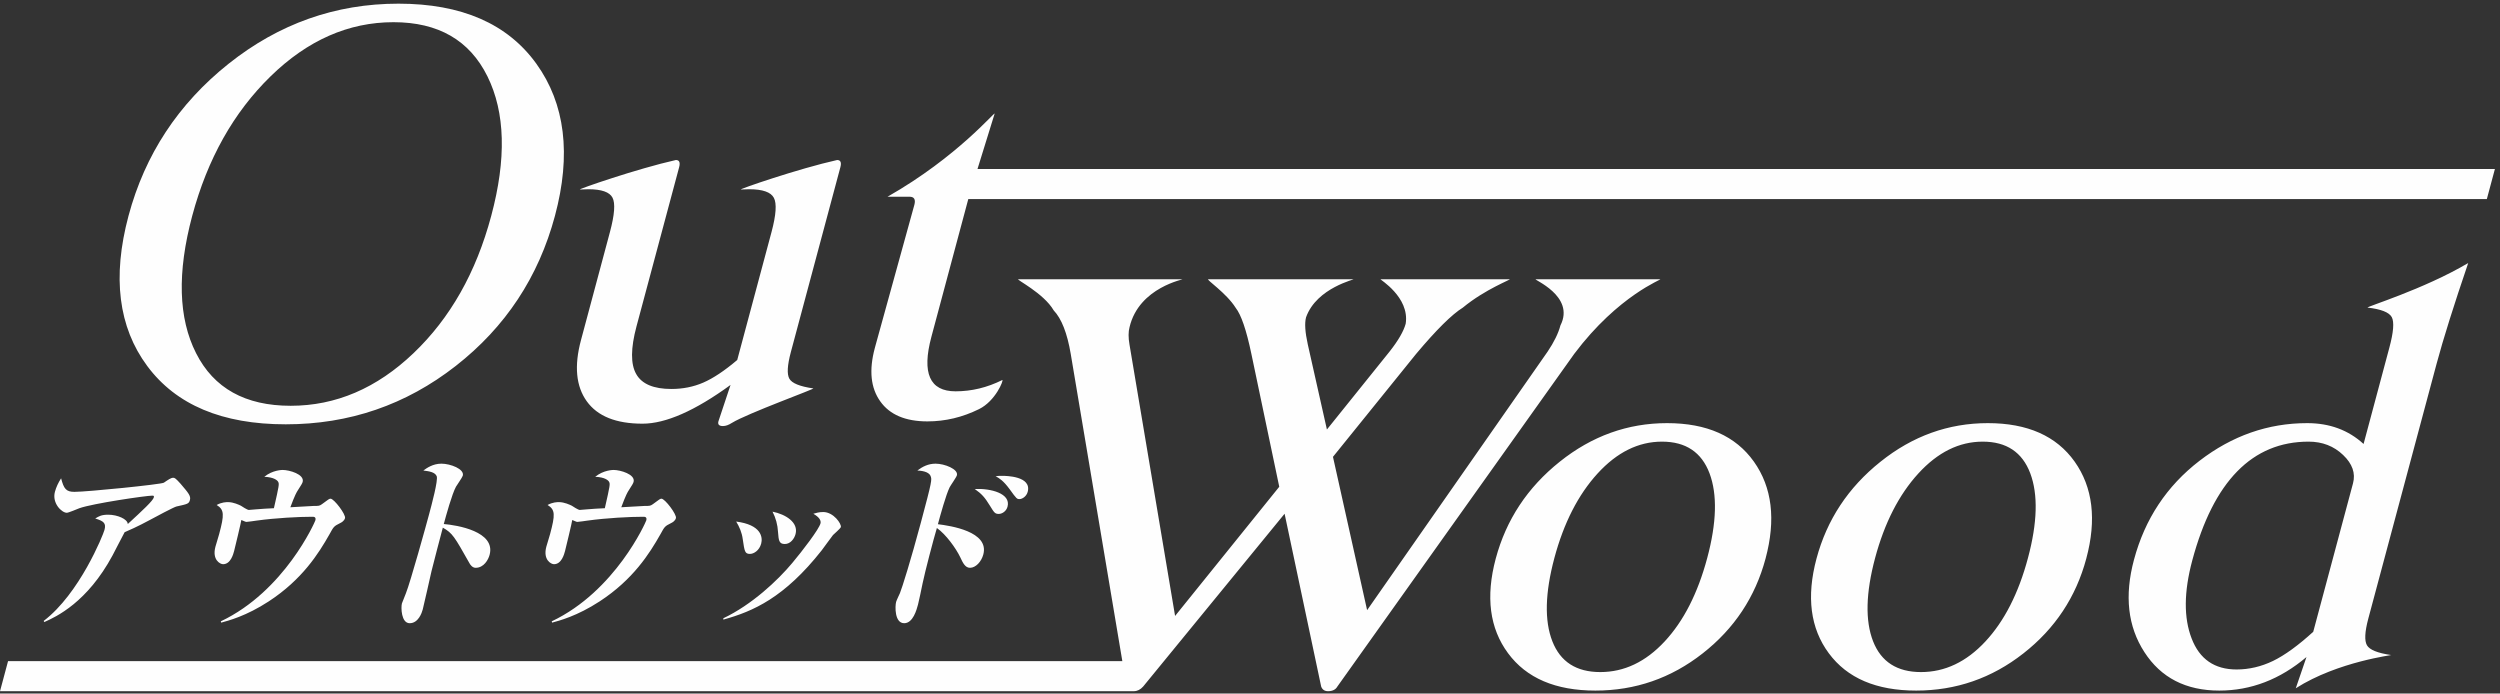 <?xml version="1.0" encoding="UTF-8"?>
<svg width="447px" height="124px" viewBox="0 0 447 124" version="1.1" xmlns="http://www.w3.org/2000/svg" xmlns:xlink="http://www.w3.org/1999/xlink">
    <rect x="0" y="0" width="447" height="124" fill="#333333" stroke="none"/>
    <!-- Generator: Sketch 44.1 (41455) - http://www.bohemiancoding.com/sketch -->
    <title>Fill 1</title>
    <desc>Created with Sketch.</desc>
    <defs></defs>
    <g id="Page-1" stroke="none" stroke-width="1" fill="none" fill-rule="evenodd">
        <g id="Artboard" transform="translate(-33, -59)" fill="#FEFEFE">
            <path d="M307.595,108.928 C306.974,108.928 314.709,111.897 312.006,117.182 C311.629,118.604 310.861,120.166 309.717,121.867 L277.439,168.097 L271.335,140.683 L286.201,122.28 C289.807,117.986 292.59,115.222 294.55,114.007 C298.573,110.679 303.342,108.928 302.929,108.928 L279.834,108.928 C279.633,108.928 285.075,112.102 284.34,116.871 C283.978,118.22 283.009,119.895 281.451,121.867 L270.252,135.797 L266.833,120.579 C266.35,118.389 266.241,116.776 266.522,115.734 C268.427,110.376 275.522,108.928 274.974,108.928 L249.041,108.928 C248.555,108.928 252.289,111.396 253.934,114.033 C254.918,115.269 255.854,118.008 256.747,122.28 L261.731,146.033 L243.105,169.132 L234.954,120.612 C234.738,119.372 234.738,118.326 234.961,117.504 C236.662,110.277 244.949,108.928 244.4,108.928 L215.081,108.928 C214.536,108.928 219.608,111.396 221.404,114.501 C222.805,115.979 223.821,118.575 224.447,122.28 L233.674,177.21 L34.44,177.21 L33.003,182.586 L235.729,182.586 C236.343,182.586 236.907,182.305 237.397,181.752 L262.686,150.857 L269.225,181.752 C269.426,182.305 269.839,182.586 270.454,182.586 C271.247,182.586 271.81,182.305 272.121,181.752 L314.467,122.28 C322.425,111.696 330.325,108.928 329.846,108.928 L307.595,108.928 Z M212.192,144.08 C212.846,144.08 217.509,144.117 216.752,146.944 C216.514,147.825 215.713,148.235 215.318,148.235 C214.825,148.235 214.792,148.235 213.523,146.468 C212.415,144.965 211.709,144.523 211.021,144.15 C211.5,144.08 211.694,144.08 212.192,144.08 L212.192,144.08 Z M213.146,149.595 C212.919,150.447 212.14,150.89 211.585,150.89 C210.893,150.89 210.758,150.652 210.001,149.427 C209.065,147.894 208.531,147.313 207.284,146.432 C210.118,146.296 213.786,147.218 213.146,149.595 L213.146,149.595 Z M208.816,158.142 C208.472,159.436 207.456,160.523 206.435,160.523 C205.579,160.523 205.159,159.638 204.702,158.654 C203.923,157.019 202.12,154.536 200.514,153.406 C199.882,155.52 198.404,161.17 197.965,163.28 C197.698,164.542 197.318,166.447 197.142,167.091 C196.897,168.012 196.25,170.43 194.67,170.43 C192.929,170.43 193.025,167.365 193.226,166.615 C193.299,166.345 193.822,165.251 193.91,165.05 C194.297,164.099 195.841,159.199 197.647,152.455 C199.681,144.863 199.64,144.764 199.388,144.117 C199.055,143.265 197.603,143.162 197.022,143.129 C197.925,142.449 198.96,141.904 200.277,141.904 C201.889,141.904 204.384,142.892 204.095,143.981 C203.992,144.354 202.943,145.821 202.796,146.128 C202.153,147.415 201.118,151.164 200.697,152.729 C202.895,153.004 209.921,154.02 208.816,158.142 L208.816,158.142 Z M175.243,154.496 C175.024,155.318 174.34,156.269 173.32,156.269 C172.27,156.269 172.223,155.585 172.113,154.156 C172.04,152.832 171.711,151.606 171.126,150.484 C173.495,150.959 175.799,152.422 175.243,154.496 L175.243,154.496 Z M162.334,169.545 C167.421,167.127 172.033,162.805 174.647,159.674 C176.531,157.425 179.42,153.651 179.702,152.59 C179.921,151.775 178.875,151.127 178.425,150.857 C178.886,150.721 179.457,150.55 180.184,150.55 C182.057,150.55 183.487,152.696 183.344,153.238 C183.271,153.508 182.126,154.463 181.94,154.668 C181.6,155.077 180.225,157.019 179.928,157.392 C173.25,165.866 167.659,168.316 162.334,169.786 L162.334,169.545 Z M169.099,156.2 C168.763,157.462 167.75,158.039 167.092,158.039 C166.174,158.039 166.126,157.597 165.801,155.384 C165.647,154.229 165.223,153.238 164.63,152.254 C169.114,152.832 169.407,155.041 169.099,156.2 L169.099,156.2 Z M131.65,170.093 C143.064,164.677 148.481,152.316 148.554,152.049 C148.726,151.398 148.265,151.398 148.001,151.398 C145.602,151.398 141.503,151.606 138.054,152.082 C137.747,152.118 136.507,152.316 136.247,152.316 C136.112,152.316 136.024,152.283 135.318,151.976 C135.275,152.389 134.155,157.052 134.027,157.527 C133.874,158.109 133.398,159.879 132.053,159.879 C131.522,159.879 130.059,159.096 130.685,156.745 C130.776,156.405 131.274,154.803 131.354,154.496 C132.283,151.029 132.29,150.14 130.908,149.292 C131.833,148.78 132.623,148.78 132.952,148.78 C133.903,148.78 134.894,149.255 135.245,149.427 C135.435,149.562 136.394,150.177 136.657,150.177 C136.851,150.177 137.703,150.074 137.9,150.074 C139.078,149.972 139.777,149.939 141.144,149.869 C142.084,145.748 142.106,145.547 141.909,145.17 C141.784,144.899 141.185,144.321 139.425,144.252 C140.903,143.027 142.647,143.027 142.717,143.027 C143.898,143.027 146.648,143.809 146.283,145.17 C146.209,145.441 145.99,145.781 145.423,146.669 C145.2,147.009 144.907,147.485 144.085,149.697 C144.487,149.665 148.031,149.46 148.29,149.46 C149.179,149.46 149.278,149.46 149.724,149.153 C150.913,148.268 151.041,148.165 151.267,148.165 C151.893,148.165 154.032,150.992 153.857,151.639 C153.721,152.148 153.22,152.422 152.997,152.524 C151.856,153.102 151.845,153.139 151.077,154.536 C149.135,157.97 146.22,162.6 140.234,166.517 C136.167,169.172 132.96,169.987 131.716,170.327 L131.65,170.093 Z M120.54,158.211 C120.313,159.06 119.527,160.523 118.042,160.523 C117.486,160.523 117.095,160.014 116.923,159.674 C114.246,154.938 113.917,154.327 112.176,153.344 C111.481,155.933 110.794,158.617 110.15,161.133 C109.894,162.223 108.848,166.992 108.585,167.976 C108.42,168.59 107.795,170.43 106.248,170.43 C104.734,170.43 104.672,167.606 104.862,166.89 C104.898,166.754 105.469,165.357 105.575,165.083 C106.369,163.112 109.195,152.93 109.729,150.923 C110.212,149.12 111.353,144.863 111.086,144.15 C110.786,143.436 109.81,143.265 108.694,143.129 C109.309,142.683 110.406,141.904 111.92,141.904 C113.529,141.904 116.067,142.859 115.749,144.047 C115.658,144.387 114.67,145.748 114.528,146.026 C113.822,147.313 112.761,151.164 112.348,152.696 C114.729,152.897 121.663,154.02 120.54,158.211 L120.54,158.211 Z M72.481,170.093 C83.895,164.677 89.312,152.316 89.385,152.049 C89.557,151.398 89.099,151.398 88.836,151.398 C86.433,151.398 82.334,151.606 78.885,152.082 C78.578,152.118 77.342,152.316 77.078,152.316 C76.947,152.316 76.855,152.283 76.15,151.976 C76.106,152.389 74.987,157.052 74.859,157.527 C74.705,158.109 74.23,159.879 72.884,159.879 C72.357,159.879 70.891,159.096 71.52,156.745 C71.611,156.405 72.105,154.803 72.185,154.496 C73.114,151.029 73.121,150.14 71.739,149.292 C72.664,148.78 73.458,148.78 73.783,148.78 C74.738,148.78 75.729,149.255 76.076,149.427 C76.27,149.562 77.225,150.177 77.488,150.177 C77.686,150.177 78.534,150.074 78.731,150.074 C79.913,149.972 80.611,149.939 81.975,149.869 C82.915,145.748 82.937,145.547 82.743,145.17 C82.615,144.899 82.016,144.321 80.257,144.252 C81.738,143.027 83.482,143.027 83.548,143.027 C84.733,143.027 87.479,143.809 87.117,145.17 C87.044,145.441 86.821,145.781 86.254,146.669 C86.035,147.009 85.739,147.485 84.916,149.697 C85.322,149.665 88.862,149.46 89.125,149.46 C90.01,149.46 90.113,149.46 90.555,149.153 C91.747,148.268 91.872,148.165 92.102,148.165 C92.727,148.165 94.863,150.992 94.691,151.639 C94.552,152.148 94.051,152.422 93.828,152.524 C92.687,153.102 92.676,153.139 91.908,154.536 C89.966,157.97 87.051,162.6 81.068,166.517 C77.002,169.172 73.791,169.987 72.547,170.327 L72.481,170.093 Z M40.811,170.02 C47.211,165.153 51.438,154.668 51.68,153.753 C52.001,152.561 51.577,152.181 50.027,151.705 C50.652,151.332 51.094,151.029 52.345,151.029 C53.991,151.029 55.819,151.811 55.845,152.696 C58.548,150.209 60.343,148.542 60.508,147.927 C60.588,147.62 60.395,147.62 60.23,147.62 C59.111,147.62 49.595,149.017 47.196,149.869 C46.83,150.001 45.269,150.685 44.939,150.685 C44.051,150.685 42.27,148.984 42.818,146.944 C43.049,146.088 43.422,145.305 43.926,144.523 C44.409,146.395 44.822,146.944 46.304,146.944 C48.604,146.944 61.821,145.612 62.296,145.305 C63.101,144.764 63.554,144.424 63.982,144.424 C64.209,144.424 64.392,144.493 65.302,145.514 C66.729,147.178 67.149,147.693 66.959,148.403 C66.776,149.087 66.535,149.12 64.545,149.562 C64.165,149.632 60.636,151.504 59.901,151.914 C57.516,153.205 55.922,153.885 55.286,154.156 C54.916,154.803 53.442,157.732 53.121,158.31 C48.611,166.685 43.082,169.27 40.92,170.225 L40.811,170.02 Z M206.132,94.588 L477.649,94.588 L479.09,89.212 L223.002,89.212 L207.777,89.212 L210.838,79.33 C210.985,78.774 204.27,87.014 191.693,94.175 L195.628,94.175 C196.455,94.175 196.744,94.665 196.488,95.623 L189.536,120.788 L189.411,121.252 C188.358,125.187 188.676,128.354 190.38,130.746 C192.077,133.149 194.893,134.345 198.817,134.345 C202.017,134.345 205.097,133.61 208.059,132.147 C211.01,130.688 212.488,126.946 212.217,126.946 C209.504,128.296 206.721,128.969 203.853,128.969 C199.231,128.969 197.793,125.718 199.531,119.23 L206.132,94.588 Z M446.607,171.962 L453.717,145.422 C454.199,143.619 453.611,141.933 451.95,140.353 C450.29,138.759 448.224,137.965 445.781,137.965 C435.705,137.965 428.771,145.046 424.975,159.213 C423.476,164.809 423.435,169.461 424.862,173.151 C426.277,176.855 428.965,178.702 432.897,178.702 C435.138,178.702 437.318,178.187 439.414,177.177 C441.513,176.157 443.919,174.412 446.607,171.962 L446.607,171.962 Z M443.484,182.063 L445.397,176.479 C440.668,180.48 435.471,182.476 429.81,182.476 C423.841,182.476 419.376,180.183 416.414,175.594 C413.444,171.004 412.83,165.511 414.556,159.082 C416.505,151.804 420.404,145.912 426.248,141.407 C432.099,136.905 438.525,134.656 445.525,134.656 C449.537,134.656 452.89,135.895 455.607,138.382 L460.212,121.179 C460.965,118.389 461.108,116.56 460.647,115.701 C460.182,114.849 458.753,114.278 456.339,114 C455.812,113.923 466.279,110.785 474.317,106.028 C471.757,113.543 469.87,119.541 468.667,124.024 L456.456,169.596 C455.819,171.969 455.743,173.571 456.214,174.38 C456.686,175.188 458.116,175.769 460.512,176.117 C461.064,176.117 451.054,177.232 443.484,182.063 L443.484,182.063 Z M395.597,158.778 C397.291,152.459 397.43,147.412 396.011,143.627 C394.588,139.856 391.757,137.965 387.511,137.965 C383.298,137.965 379.466,139.863 375.995,143.663 C372.532,147.452 369.953,152.492 368.267,158.778 C366.6,165.021 366.475,169.98 367.905,173.655 C369.339,177.327 372.195,179.167 376.474,179.167 C380.753,179.167 384.589,177.345 387.976,173.707 C391.37,170.068 393.911,165.087 395.597,158.778 L395.597,158.778 Z M406.027,158.877 C404.188,165.745 400.443,171.399 394.782,175.828 C389.121,180.271 382.724,182.476 375.607,182.476 C368.494,182.476 363.29,180.26 359.991,175.802 C356.693,171.355 355.961,165.708 357.79,158.877 C359.648,151.936 363.458,146.165 369.222,141.564 C374.975,136.956 381.382,134.656 388.426,134.656 C395.51,134.656 400.684,136.949 403.947,141.538 C407.201,146.132 407.9,151.903 406.027,158.877 L406.027,158.877 Z M338.25,158.778 C339.943,152.459 340.082,147.412 338.663,143.627 C337.24,139.856 334.41,137.965 330.164,137.965 C325.951,137.965 322.118,139.863 318.644,143.663 C315.184,147.452 312.606,152.492 310.92,158.778 C309.252,165.021 309.124,169.98 310.558,173.655 C311.991,177.327 314.844,179.167 319.126,179.167 C323.405,179.167 327.238,177.345 330.625,173.707 C334.022,170.068 336.56,165.087 338.25,158.778 L338.25,158.778 Z M348.68,158.877 C346.84,165.745 343.095,171.399 337.434,175.828 C331.773,180.271 325.377,182.476 318.26,182.476 C311.147,182.476 305.939,180.26 302.644,175.802 C299.345,171.355 298.61,165.708 300.438,158.877 C302.3,151.936 306.111,146.165 311.871,141.564 C317.627,136.956 324.034,134.656 331.074,134.656 C338.162,134.656 343.333,136.949 346.595,141.538 C349.857,146.132 350.552,151.903 348.68,158.877 L348.68,158.877 Z M163.866,134.612 C163.285,134.985 162.754,135.179 162.264,135.179 C161.577,135.179 161.306,134.901 161.452,134.345 L163.621,127.824 C157.272,132.45 152.021,134.754 147.884,134.754 C143.159,134.754 139.839,133.427 137.911,130.746 C135.988,128.065 135.644,124.438 136.873,119.837 L142.066,100.454 C142.889,97.375 143.039,95.338 142.516,94.343 C141.996,93.341 140.555,92.836 138.215,92.836 C137.758,92.836 137.253,92.851 136.697,92.884 C136.174,92.884 146.966,89.153 153.849,87.61 C154.464,87.61 154.657,88.042 154.431,88.897 L146.802,117.368 C145.76,121.27 145.738,124.108 146.758,125.886 C147.756,127.663 149.867,128.548 153.041,128.548 C155.089,128.548 156.983,128.172 158.742,127.411 C160.505,126.646 162.528,125.308 164.817,123.366 L170.957,100.454 C171.769,97.419 171.905,95.378 171.367,94.369 C170.829,93.348 169.352,92.836 166.942,92.836 C166.529,92.836 166.031,92.851 165.475,92.884 C164.952,92.884 175.77,89.153 182.678,87.61 C183.293,87.61 183.487,88.042 183.26,88.897 L174.41,121.929 C173.773,124.302 173.682,125.904 174.135,126.709 C174.596,127.528 176.015,128.102 178.407,128.446 C178.963,128.446 166.638,132.904 163.866,134.612 L163.866,134.612 Z M120.833,97.594 C123.564,87.416 123.345,79.104 120.152,72.649 C116.96,66.194 111.361,62.968 103.355,62.968 C95.32,62.968 87.991,66.194 81.379,72.649 C74.763,79.104 70.097,87.416 67.369,97.594 C64.662,107.713 64.882,115.894 68.06,122.152 C71.227,128.42 76.863,131.554 84.974,131.554 C93.046,131.554 100.367,128.42 106.932,122.152 C113.496,115.894 118.13,107.713 120.833,97.594 L120.833,97.594 Z M132.225,97.594 C129.295,108.533 123.378,117.485 114.48,124.438 C105.571,131.397 95.441,134.868 84.093,134.868 C72.734,134.868 64.483,131.397 59.323,124.438 C54.166,117.485 53.051,108.533 55.977,97.594 C58.917,86.623 64.886,77.56 73.871,70.4 C82.871,63.239 92.998,59.655 104.244,59.655 C115.526,59.655 123.747,63.239 128.904,70.4 C134.057,77.56 135.165,86.623 132.225,97.594 L132.225,97.594 Z" id="Fill-1"></path>
        </g>
    </g>
</svg>
